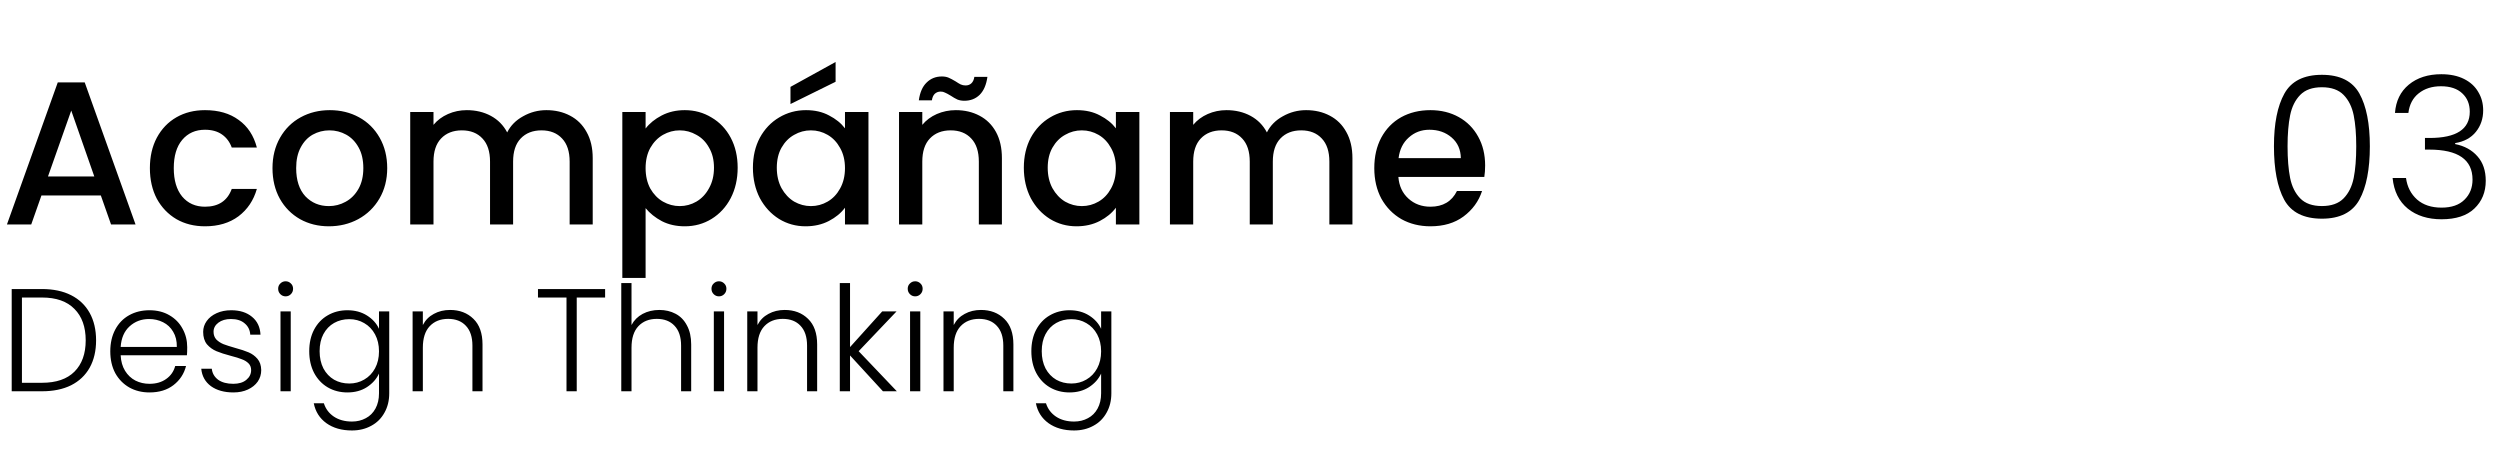 <svg xmlns="http://www.w3.org/2000/svg" width="1214" height="219" viewBox="0 0 1214 219" fill="none"><path d="M48.969 94.924H20.123L15.166 109H3.37L28.053 40.008H41.138L65.82 109H53.925L48.969 94.924ZM45.797 85.705L34.595 53.687L23.295 85.705H45.797ZM72.785 81.641C72.785 76.024 73.909 71.1 76.156 66.871C78.469 62.575 81.641 59.271 85.672 56.958C89.703 54.645 94.329 53.489 99.55 53.489C106.158 53.489 111.61 55.075 115.906 58.247C120.267 61.353 123.208 65.814 124.728 71.629H112.535C111.544 68.92 109.958 66.805 107.777 65.285C105.597 63.765 102.854 63.005 99.55 63.005C94.924 63.005 91.223 64.657 88.448 67.961C85.738 71.2 84.383 75.759 84.383 81.641C84.383 87.522 85.738 92.115 88.448 95.42C91.223 98.724 94.924 100.376 99.55 100.376C106.092 100.376 110.421 97.501 112.535 91.752H124.728C123.142 97.303 120.168 101.731 115.807 105.035C111.445 108.273 106.026 109.892 99.55 109.892C94.329 109.892 89.703 108.736 85.672 106.423C81.641 104.044 78.469 100.739 76.156 96.51C73.909 92.215 72.785 87.258 72.785 81.641ZM159.681 109.892C154.527 109.892 149.868 108.736 145.704 106.423C141.541 104.044 138.27 100.739 135.891 96.51C133.512 92.215 132.322 87.258 132.322 81.641C132.322 76.09 133.545 71.166 135.99 66.871C138.435 62.575 141.772 59.271 146.002 56.958C150.231 54.645 154.956 53.489 160.177 53.489C165.398 53.489 170.123 54.645 174.352 56.958C178.581 59.271 181.919 62.575 184.364 66.871C186.809 71.166 188.032 76.09 188.032 81.641C188.032 87.192 186.776 92.115 184.265 96.411C181.753 100.706 178.317 104.044 173.955 106.423C169.66 108.736 164.902 109.892 159.681 109.892ZM159.681 100.079C162.589 100.079 165.298 99.385 167.81 97.997C170.387 96.609 172.469 94.528 174.055 91.752C175.641 88.976 176.434 85.606 176.434 81.641C176.434 77.676 175.674 74.339 174.154 71.629C172.634 68.854 170.618 66.772 168.107 65.384C165.596 63.996 162.886 63.303 159.979 63.303C157.071 63.303 154.361 63.996 151.85 65.384C149.405 66.772 147.456 68.854 146.002 71.629C144.548 74.339 143.821 77.676 143.821 81.641C143.821 87.522 145.308 92.082 148.282 95.32C151.321 98.493 155.121 100.079 159.681 100.079ZM265.32 53.489C269.616 53.489 273.449 54.381 276.819 56.165C280.255 57.95 282.932 60.593 284.848 64.096C286.831 67.598 287.822 71.827 287.822 76.784V109H276.621V78.469C276.621 73.579 275.398 69.845 272.953 67.267C270.508 64.624 267.171 63.303 262.941 63.303C258.712 63.303 255.342 64.624 252.83 67.267C250.385 69.845 249.163 73.579 249.163 78.469V109H237.961V78.469C237.961 73.579 236.739 69.845 234.294 67.267C231.848 64.624 228.511 63.303 224.282 63.303C220.052 63.303 216.682 64.624 214.171 67.267C211.726 69.845 210.503 73.579 210.503 78.469V109H199.203V54.381H210.503V60.626C212.354 58.379 214.7 56.628 217.541 55.372C220.383 54.117 223.423 53.489 226.661 53.489C231.022 53.489 234.921 54.414 238.358 56.264C241.794 58.115 244.438 60.791 246.288 64.294C247.94 60.989 250.517 58.379 254.02 56.463C257.522 54.48 261.289 53.489 265.32 53.489ZM313.502 62.41C315.419 59.899 318.029 57.784 321.333 56.066C324.638 54.348 328.371 53.489 332.535 53.489C337.293 53.489 341.621 54.678 345.52 57.057C349.485 59.37 352.591 62.642 354.838 66.871C357.085 71.1 358.209 75.958 358.209 81.443C358.209 86.928 357.085 91.851 354.838 96.213C352.591 100.508 349.485 103.878 345.52 106.324C341.621 108.703 337.293 109.892 332.535 109.892C328.371 109.892 324.671 109.066 321.432 107.414C318.194 105.696 315.551 103.581 313.502 101.07V134.971H302.202V54.381H313.502V62.41ZM346.71 81.443C346.71 77.676 345.917 74.438 344.331 71.728C342.811 68.953 340.762 66.871 338.185 65.483C335.674 64.029 332.964 63.303 330.056 63.303C327.215 63.303 324.505 64.029 321.928 65.483C319.417 66.937 317.368 69.052 315.782 71.827C314.262 74.603 313.502 77.874 313.502 81.641C313.502 85.408 314.262 88.712 315.782 91.554C317.368 94.329 319.417 96.444 321.928 97.898C324.505 99.352 327.215 100.079 330.056 100.079C332.964 100.079 335.674 99.352 338.185 97.898C340.762 96.378 342.811 94.197 344.331 91.355C345.917 88.514 346.71 85.21 346.71 81.443ZM365.617 81.443C365.617 75.958 366.74 71.1 368.987 66.871C371.3 62.642 374.406 59.37 378.305 57.057C382.27 54.678 386.632 53.489 391.39 53.489C395.685 53.489 399.419 54.348 402.591 56.066C405.829 57.718 408.407 59.8 410.323 62.311V54.381H421.723V109H410.323V100.872C408.407 103.449 405.796 105.597 402.492 107.315C399.188 109.033 395.421 109.892 391.191 109.892C386.499 109.892 382.204 108.703 378.305 106.324C374.406 103.878 371.3 100.508 368.987 96.213C366.74 91.851 365.617 86.928 365.617 81.443ZM410.323 81.641C410.323 77.874 409.53 74.603 407.944 71.827C406.424 69.052 404.408 66.937 401.897 65.483C399.386 64.029 396.677 63.303 393.769 63.303C390.861 63.303 388.152 64.029 385.64 65.483C383.129 66.871 381.081 68.953 379.495 71.728C377.975 74.438 377.215 77.676 377.215 81.443C377.215 85.21 377.975 88.514 379.495 91.355C381.081 94.197 383.129 96.378 385.64 97.898C388.218 99.352 390.927 100.079 393.769 100.079C396.677 100.079 399.386 99.352 401.897 97.898C404.408 96.444 406.424 94.329 407.944 91.554C409.53 88.712 410.323 85.408 410.323 81.641ZM405.763 39.71L383.856 50.515V42.188L405.763 30.095V39.71ZM464.123 53.489C468.418 53.489 472.251 54.381 475.621 56.165C479.058 57.95 481.734 60.593 483.651 64.096C485.567 67.598 486.525 71.827 486.525 76.784V109H475.324V78.469C475.324 73.579 474.101 69.845 471.656 67.267C469.211 64.624 465.874 63.303 461.644 63.303C457.415 63.303 454.045 64.624 451.533 67.267C449.088 69.845 447.866 73.579 447.866 78.469V109H436.565V54.381H447.866V60.626C449.716 58.379 452.062 56.628 454.904 55.372C457.812 54.117 460.884 53.489 464.123 53.489ZM446.181 48.731C446.709 44.898 447.965 42.023 449.947 40.107C451.93 38.124 454.408 37.133 457.382 37.133C458.638 37.133 459.728 37.331 460.653 37.728C461.578 38.124 462.702 38.719 464.024 39.512C465.015 40.173 465.841 40.669 466.502 40.999C467.229 41.329 468.022 41.495 468.881 41.495C470.004 41.495 470.929 41.164 471.656 40.503C472.449 39.776 472.945 38.719 473.143 37.331H479.487C478.959 41.164 477.703 44.072 475.72 46.054C473.738 47.971 471.26 48.929 468.286 48.929C467.03 48.929 465.907 48.731 464.916 48.334C463.924 47.872 462.834 47.244 461.644 46.451C460.455 45.724 459.53 45.228 458.869 44.964C458.274 44.633 457.58 44.468 456.787 44.468C455.664 44.468 454.706 44.832 453.913 45.559C453.186 46.286 452.723 47.343 452.525 48.731H446.181ZM497.173 81.443C497.173 75.958 498.296 71.1 500.543 66.871C502.856 62.642 505.962 59.37 509.861 57.057C513.826 54.678 518.188 53.489 522.946 53.489C527.242 53.489 530.975 54.348 534.147 56.066C537.385 57.718 539.963 59.8 541.879 62.311V54.381H553.279V109H541.879V100.872C539.963 103.449 537.352 105.597 534.048 107.315C530.744 109.033 526.977 109.892 522.748 109.892C518.056 109.892 513.76 108.703 509.861 106.324C505.962 103.878 502.856 100.508 500.543 96.213C498.296 91.851 497.173 86.928 497.173 81.443ZM541.879 81.641C541.879 77.874 541.086 74.603 539.5 71.827C537.98 69.052 535.965 66.937 533.453 65.483C530.942 64.029 528.233 63.303 525.325 63.303C522.417 63.303 519.708 64.029 517.197 65.483C514.685 66.871 512.637 68.953 511.051 71.728C509.531 74.438 508.771 77.676 508.771 81.443C508.771 85.21 509.531 88.514 511.051 91.355C512.637 94.197 514.685 96.378 517.197 97.898C519.774 99.352 522.483 100.079 525.325 100.079C528.233 100.079 530.942 99.352 533.453 97.898C535.965 96.444 537.98 94.329 539.5 91.554C541.086 88.712 541.879 85.408 541.879 81.641ZM634.239 53.489C638.535 53.489 642.368 54.381 645.738 56.165C649.174 57.95 651.851 60.593 653.767 64.096C655.75 67.598 656.741 71.827 656.741 76.784V109H645.54V78.469C645.54 73.579 644.317 69.845 641.872 67.267C639.427 64.624 636.09 63.303 631.86 63.303C627.631 63.303 624.26 64.624 621.749 67.267C619.304 69.845 618.082 73.579 618.082 78.469V109H606.88V78.469C606.88 73.579 605.658 69.845 603.212 67.267C600.767 64.624 597.43 63.303 593.201 63.303C588.971 63.303 585.601 64.624 583.09 67.267C580.645 69.845 579.422 73.579 579.422 78.469V109H568.122V54.381H579.422V60.626C581.272 58.379 583.618 56.628 586.46 55.372C589.302 54.117 592.342 53.489 595.58 53.489C599.941 53.489 603.84 54.414 607.277 56.264C610.713 58.115 613.356 60.791 615.207 64.294C616.859 60.989 619.436 58.379 622.939 56.463C626.441 54.48 630.208 53.489 634.239 53.489ZM721.18 80.352C721.18 82.401 721.048 84.251 720.783 85.903H679.051C679.381 90.265 681 93.767 683.908 96.411C686.816 99.054 690.384 100.376 694.614 100.376C700.694 100.376 704.989 97.832 707.5 92.743H719.693C718.041 97.766 715.034 101.896 710.672 105.134C706.377 108.306 701.024 109.892 694.614 109.892C689.393 109.892 684.701 108.736 680.538 106.423C676.44 104.044 673.202 100.739 670.823 96.51C668.51 92.215 667.354 87.258 667.354 81.641C667.354 76.024 668.477 71.1 670.724 66.871C673.037 62.575 676.242 59.271 680.339 56.958C684.503 54.645 689.261 53.489 694.614 53.489C699.768 53.489 704.361 54.612 708.392 56.859C712.424 59.106 715.563 62.278 717.809 66.375C720.056 70.407 721.18 75.066 721.18 80.352ZM709.384 76.784C709.318 72.62 707.831 69.283 704.923 66.772C702.015 64.261 698.414 63.005 694.118 63.005C690.219 63.005 686.882 64.261 684.106 66.772C681.331 69.217 679.679 72.554 679.15 76.784H709.384Z" fill="black"></path><path d="M20.383 140.357C25.875 140.357 30.586 141.351 34.516 143.34C38.446 145.328 41.452 148.193 43.535 151.933C45.618 155.674 46.66 160.124 46.66 165.285C46.66 170.398 45.618 174.825 43.535 178.566C41.452 182.259 38.446 185.1 34.516 187.088C30.586 189.029 25.875 190 20.383 190H5.682V140.357H20.383ZM20.383 185.881C27.295 185.881 32.551 184.082 36.149 180.483C39.795 176.838 41.618 171.772 41.618 165.285C41.618 158.751 39.795 153.661 36.149 150.016C32.551 146.323 27.295 144.476 20.383 144.476H10.653V185.881H20.383ZM90.909 168.623C90.909 170.327 90.862 171.63 90.767 172.529H58.595C58.737 175.465 59.448 177.974 60.726 180.057C62.004 182.14 63.685 183.727 65.768 184.816C67.852 185.857 70.124 186.378 72.586 186.378C75.806 186.378 78.505 185.597 80.683 184.034C82.908 182.472 84.376 180.365 85.086 177.714H90.341C89.394 181.501 87.358 184.602 84.234 187.017C81.156 189.384 77.274 190.568 72.586 190.568C68.941 190.568 65.674 189.763 62.785 188.153C59.897 186.496 57.625 184.176 55.968 181.194C54.358 178.163 53.553 174.636 53.553 170.612C53.553 166.587 54.358 163.06 55.968 160.03C57.577 156.999 59.826 154.679 62.715 153.07C65.603 151.46 68.893 150.655 72.586 150.655C76.279 150.655 79.499 151.46 82.245 153.07C85.038 154.679 87.169 156.857 88.637 159.603C90.152 162.302 90.909 165.309 90.909 168.623ZM85.867 168.481C85.914 165.593 85.323 163.131 84.091 161.095C82.908 159.059 81.274 157.52 79.191 156.479C77.108 155.437 74.835 154.916 72.373 154.916C68.68 154.916 65.532 156.1 62.928 158.467C60.324 160.834 58.879 164.172 58.595 168.481H85.867ZM113.357 190.568C108.906 190.568 105.26 189.55 102.42 187.514C99.626 185.431 98.064 182.614 97.732 179.063H102.846C103.082 181.241 104.1 183.016 105.9 184.389C107.746 185.715 110.208 186.378 113.286 186.378C115.984 186.378 118.091 185.739 119.606 184.46C121.169 183.182 121.95 181.596 121.95 179.702C121.95 178.376 121.524 177.287 120.672 176.435C119.82 175.583 118.731 174.92 117.405 174.447C116.126 173.926 114.375 173.381 112.149 172.813C109.261 172.056 106.918 171.298 105.118 170.541C103.319 169.783 101.78 168.67 100.502 167.203C99.271 165.688 98.656 163.675 98.656 161.166C98.656 159.272 99.224 157.52 100.36 155.91C101.496 154.301 103.106 153.022 105.189 152.075C107.273 151.128 109.64 150.655 112.291 150.655C116.458 150.655 119.82 151.72 122.376 153.851C124.933 155.934 126.306 158.822 126.495 162.515H121.524C121.382 160.243 120.482 158.42 118.825 157.047C117.215 155.626 114.99 154.916 112.149 154.916C109.64 154.916 107.604 155.508 106.042 156.692C104.479 157.875 103.698 159.343 103.698 161.095C103.698 162.61 104.148 163.865 105.047 164.859C105.994 165.806 107.154 166.563 108.527 167.132C109.9 167.652 111.747 168.244 114.067 168.907C116.86 169.665 119.086 170.398 120.743 171.109C122.4 171.819 123.82 172.861 125.004 174.234C126.188 175.607 126.803 177.429 126.851 179.702C126.851 181.785 126.282 183.656 125.146 185.313C124.01 186.922 122.424 188.201 120.388 189.148C118.352 190.095 116.008 190.568 113.357 190.568ZM138.694 143.908C137.7 143.908 136.848 143.553 136.137 142.843C135.427 142.133 135.072 141.257 135.072 140.215C135.072 139.173 135.427 138.321 136.137 137.658C136.848 136.948 137.7 136.593 138.694 136.593C139.688 136.593 140.541 136.948 141.251 137.658C141.961 138.321 142.316 139.173 142.316 140.215C142.316 141.257 141.961 142.133 141.251 142.843C140.541 143.553 139.688 143.908 138.694 143.908ZM141.18 151.223V190H136.208V151.223H141.18ZM168.701 150.655C172.347 150.655 175.519 151.507 178.218 153.212C180.917 154.916 182.858 157.07 184.042 159.674V151.223H189.013V190.994C189.013 194.545 188.232 197.694 186.669 200.44C185.154 203.186 183.024 205.293 180.277 206.761C177.531 208.276 174.407 209.033 170.903 209.033C165.931 209.033 161.789 207.85 158.474 205.482C155.207 203.115 153.172 199.895 152.367 195.824H157.267C158.119 198.522 159.729 200.677 162.096 202.286C164.511 203.896 167.447 204.701 170.903 204.701C173.412 204.701 175.661 204.157 177.65 203.068C179.638 202.026 181.201 200.464 182.337 198.38C183.473 196.297 184.042 193.835 184.042 190.994V181.407C182.811 184.058 180.846 186.26 178.147 188.011C175.495 189.716 172.347 190.568 168.701 190.568C165.15 190.568 161.954 189.74 159.114 188.082C156.32 186.425 154.118 184.082 152.509 181.051C150.946 178.021 150.165 174.518 150.165 170.541C150.165 166.563 150.946 163.083 152.509 160.101C154.118 157.07 156.32 154.75 159.114 153.141C161.954 151.484 165.15 150.655 168.701 150.655ZM184.042 170.612C184.042 167.487 183.402 164.741 182.124 162.373C180.846 160.006 179.094 158.183 176.869 156.905C174.691 155.626 172.276 154.987 169.624 154.987C166.878 154.987 164.416 155.603 162.238 156.834C160.06 158.065 158.332 159.864 157.054 162.231C155.823 164.551 155.207 167.321 155.207 170.541C155.207 173.713 155.823 176.506 157.054 178.921C158.332 181.288 160.06 183.111 162.238 184.389C164.416 185.62 166.878 186.236 169.624 186.236C172.276 186.236 174.691 185.597 176.869 184.318C179.094 183.04 180.846 181.217 182.124 178.85C183.402 176.483 184.042 173.736 184.042 170.612ZM218.543 150.513C223.183 150.513 226.971 151.957 229.907 154.845C232.842 157.686 234.31 161.829 234.31 167.274V190H229.409V167.842C229.409 163.628 228.344 160.408 226.214 158.183C224.13 155.958 221.266 154.845 217.62 154.845C213.88 154.845 210.897 156.029 208.672 158.396C206.446 160.763 205.334 164.243 205.334 168.836V190H200.362V151.223H205.334V157.828C206.565 155.461 208.34 153.661 210.66 152.43C212.98 151.152 215.608 150.513 218.543 150.513ZM293.841 140.357V144.476H280.063V190H275.091V144.476H261.242V140.357H293.841ZM320.156 150.513C323.091 150.513 325.719 151.128 328.039 152.359C330.406 153.59 332.253 155.484 333.578 158.041C334.952 160.55 335.638 163.628 335.638 167.274V190H330.738V167.842C330.738 163.628 329.672 160.408 327.542 158.183C325.459 155.958 322.594 154.845 318.948 154.845C315.208 154.845 312.225 156.029 310 158.396C307.775 160.763 306.662 164.243 306.662 168.836V190H301.691V137.445H306.662V157.828C307.893 155.508 309.692 153.709 312.059 152.43C314.474 151.152 317.173 150.513 320.156 150.513ZM349.119 143.908C348.124 143.908 347.272 143.553 346.562 142.843C345.852 142.133 345.497 141.257 345.497 140.215C345.497 139.173 345.852 138.321 346.562 137.658C347.272 136.948 348.124 136.593 349.119 136.593C350.113 136.593 350.965 136.948 351.675 137.658C352.385 138.321 352.741 139.173 352.741 140.215C352.741 141.257 352.385 142.133 351.675 142.843C350.965 143.553 350.113 143.908 349.119 143.908ZM351.604 151.223V190H346.633V151.223H351.604ZM381.043 150.513C385.683 150.513 389.471 151.957 392.406 154.845C395.342 157.686 396.81 161.829 396.81 167.274V190H391.909V167.842C391.909 163.628 390.844 160.408 388.713 158.183C386.63 155.958 383.766 154.845 380.12 154.845C376.379 154.845 373.397 156.029 371.171 158.396C368.946 160.763 367.833 164.243 367.833 168.836V190H362.862V151.223H367.833V157.828C369.064 155.461 370.84 153.661 373.16 152.43C375.48 151.152 378.108 150.513 381.043 150.513ZM428.755 190L412.776 172.6V190H407.804V137.445H412.776V168.552L428.4 151.223H435.36L416.966 170.541L435.502 190H428.755ZM444.413 143.908C443.419 143.908 442.566 143.553 441.856 142.843C441.146 142.133 440.791 141.257 440.791 140.215C440.791 139.173 441.146 138.321 441.856 137.658C442.566 136.948 443.419 136.593 444.413 136.593C445.407 136.593 446.259 136.948 446.97 137.658C447.68 138.321 448.035 139.173 448.035 140.215C448.035 141.257 447.68 142.133 446.97 142.843C446.259 143.553 445.407 143.908 444.413 143.908ZM446.899 151.223V190H441.927V151.223H446.899ZM476.337 150.513C480.977 150.513 484.765 151.957 487.701 154.845C490.636 157.686 492.104 161.829 492.104 167.274V190H487.204V167.842C487.204 163.628 486.138 160.408 484.008 158.183C481.924 155.958 479.06 154.845 475.414 154.845C471.674 154.845 468.691 156.029 466.466 158.396C464.24 160.763 463.128 164.243 463.128 168.836V190H458.156V151.223H463.128V157.828C464.359 155.461 466.134 153.661 468.454 152.43C470.774 151.152 473.402 150.513 476.337 150.513ZM519.362 150.655C523.008 150.655 526.18 151.507 528.879 153.212C531.578 154.916 533.519 157.07 534.703 159.674V151.223H539.674V190.994C539.674 194.545 538.893 197.694 537.33 200.44C535.815 203.186 533.685 205.293 530.939 206.761C528.192 208.276 525.068 209.033 521.564 209.033C516.592 209.033 512.45 207.85 509.135 205.482C505.868 203.115 503.833 199.895 503.028 195.824H507.928C508.78 198.522 510.39 200.677 512.757 202.286C515.172 203.896 518.108 204.701 521.564 204.701C524.073 204.701 526.322 204.157 528.311 203.068C530.299 202.026 531.862 200.464 532.998 198.38C534.134 196.297 534.703 193.835 534.703 190.994V181.407C533.472 184.058 531.507 186.26 528.808 188.011C526.156 189.716 523.008 190.568 519.362 190.568C515.811 190.568 512.615 189.74 509.775 188.082C506.981 186.425 504.779 184.082 503.17 181.051C501.607 178.021 500.826 174.518 500.826 170.541C500.826 166.563 501.607 163.083 503.17 160.101C504.779 157.07 506.981 154.75 509.775 153.141C512.615 151.484 515.811 150.655 519.362 150.655ZM534.703 170.612C534.703 167.487 534.063 164.741 532.785 162.373C531.507 160.006 529.755 158.183 527.53 156.905C525.352 155.626 522.937 154.987 520.286 154.987C517.539 154.987 515.077 155.603 512.899 156.834C510.721 158.065 508.993 159.864 507.715 162.231C506.484 164.551 505.868 167.321 505.868 170.541C505.868 173.713 506.484 176.506 507.715 178.921C508.993 181.288 510.721 183.111 512.899 184.389C515.077 185.62 517.539 186.236 520.286 186.236C522.937 186.236 525.352 185.597 527.53 184.318C529.755 183.04 531.507 181.217 532.785 178.85C534.063 176.483 534.703 173.736 534.703 170.612Z" fill="black"></path><path d="M1104.23 71.021C1104.23 60.032 1105.92 51.502 1109.31 45.433C1112.69 39.363 1118.76 36.329 1127.52 36.329C1136.27 36.329 1142.34 39.363 1145.73 45.433C1149.11 51.502 1150.8 60.032 1150.8 71.021C1150.8 82.201 1149.11 90.858 1145.73 96.992C1142.34 103.125 1136.27 106.192 1127.52 106.192C1118.7 106.192 1112.6 103.125 1109.21 96.992C1105.89 90.858 1104.23 82.201 1104.23 71.021ZM1144.19 71.021C1144.19 65.079 1143.78 60.063 1142.95 55.975C1142.12 51.886 1140.49 48.595 1138.06 46.104C1135.63 43.612 1132.12 42.366 1127.52 42.366C1122.92 42.366 1119.4 43.612 1116.98 46.104C1114.55 48.595 1112.92 51.886 1112.09 55.975C1111.26 60.063 1110.84 65.079 1110.84 71.021C1110.84 77.154 1111.26 82.297 1112.09 86.45C1112.92 90.539 1114.55 93.829 1116.98 96.321C1119.4 98.812 1122.92 100.058 1127.52 100.058C1132.12 100.058 1135.63 98.812 1138.06 96.321C1140.49 93.829 1142.12 90.539 1142.95 86.45C1143.78 82.297 1144.19 77.154 1144.19 71.021ZM1163 54.825C1163.44 49.011 1165.68 44.443 1169.7 41.12C1173.79 37.734 1179.06 36.041 1185.52 36.041C1189.8 36.041 1193.47 36.808 1196.54 38.341C1199.6 39.874 1201.9 41.983 1203.44 44.666C1205.03 47.286 1205.83 50.257 1205.83 53.579C1205.83 57.604 1204.65 61.086 1202.29 64.025C1199.92 66.964 1196.57 68.784 1192.23 69.487V69.966C1196.76 70.861 1200.37 72.841 1203.05 75.908C1205.74 78.911 1207.08 82.872 1207.08 87.791C1207.08 93.286 1205.23 97.79 1201.52 101.304C1197.88 104.754 1192.58 106.479 1185.61 106.479C1178.97 106.479 1173.51 104.754 1169.22 101.304C1164.94 97.79 1162.48 92.839 1161.85 86.45H1168.36C1168.94 90.73 1170.73 94.212 1173.73 96.896C1176.73 99.515 1180.69 100.825 1185.61 100.825C1190.47 100.825 1194.17 99.547 1196.73 96.992C1199.35 94.436 1200.66 91.178 1200.66 87.216C1200.66 77.505 1193.66 72.65 1179.67 72.65H1177.56V66.996H1179.77C1192.8 66.996 1199.32 62.747 1199.32 54.25C1199.32 50.544 1198.1 47.573 1195.68 45.337C1193.25 43.037 1189.8 41.887 1185.33 41.887C1180.98 41.887 1177.37 43.037 1174.5 45.337C1171.68 47.573 1170.02 50.736 1169.51 54.825H1163Z" fill="black"></path></svg>
